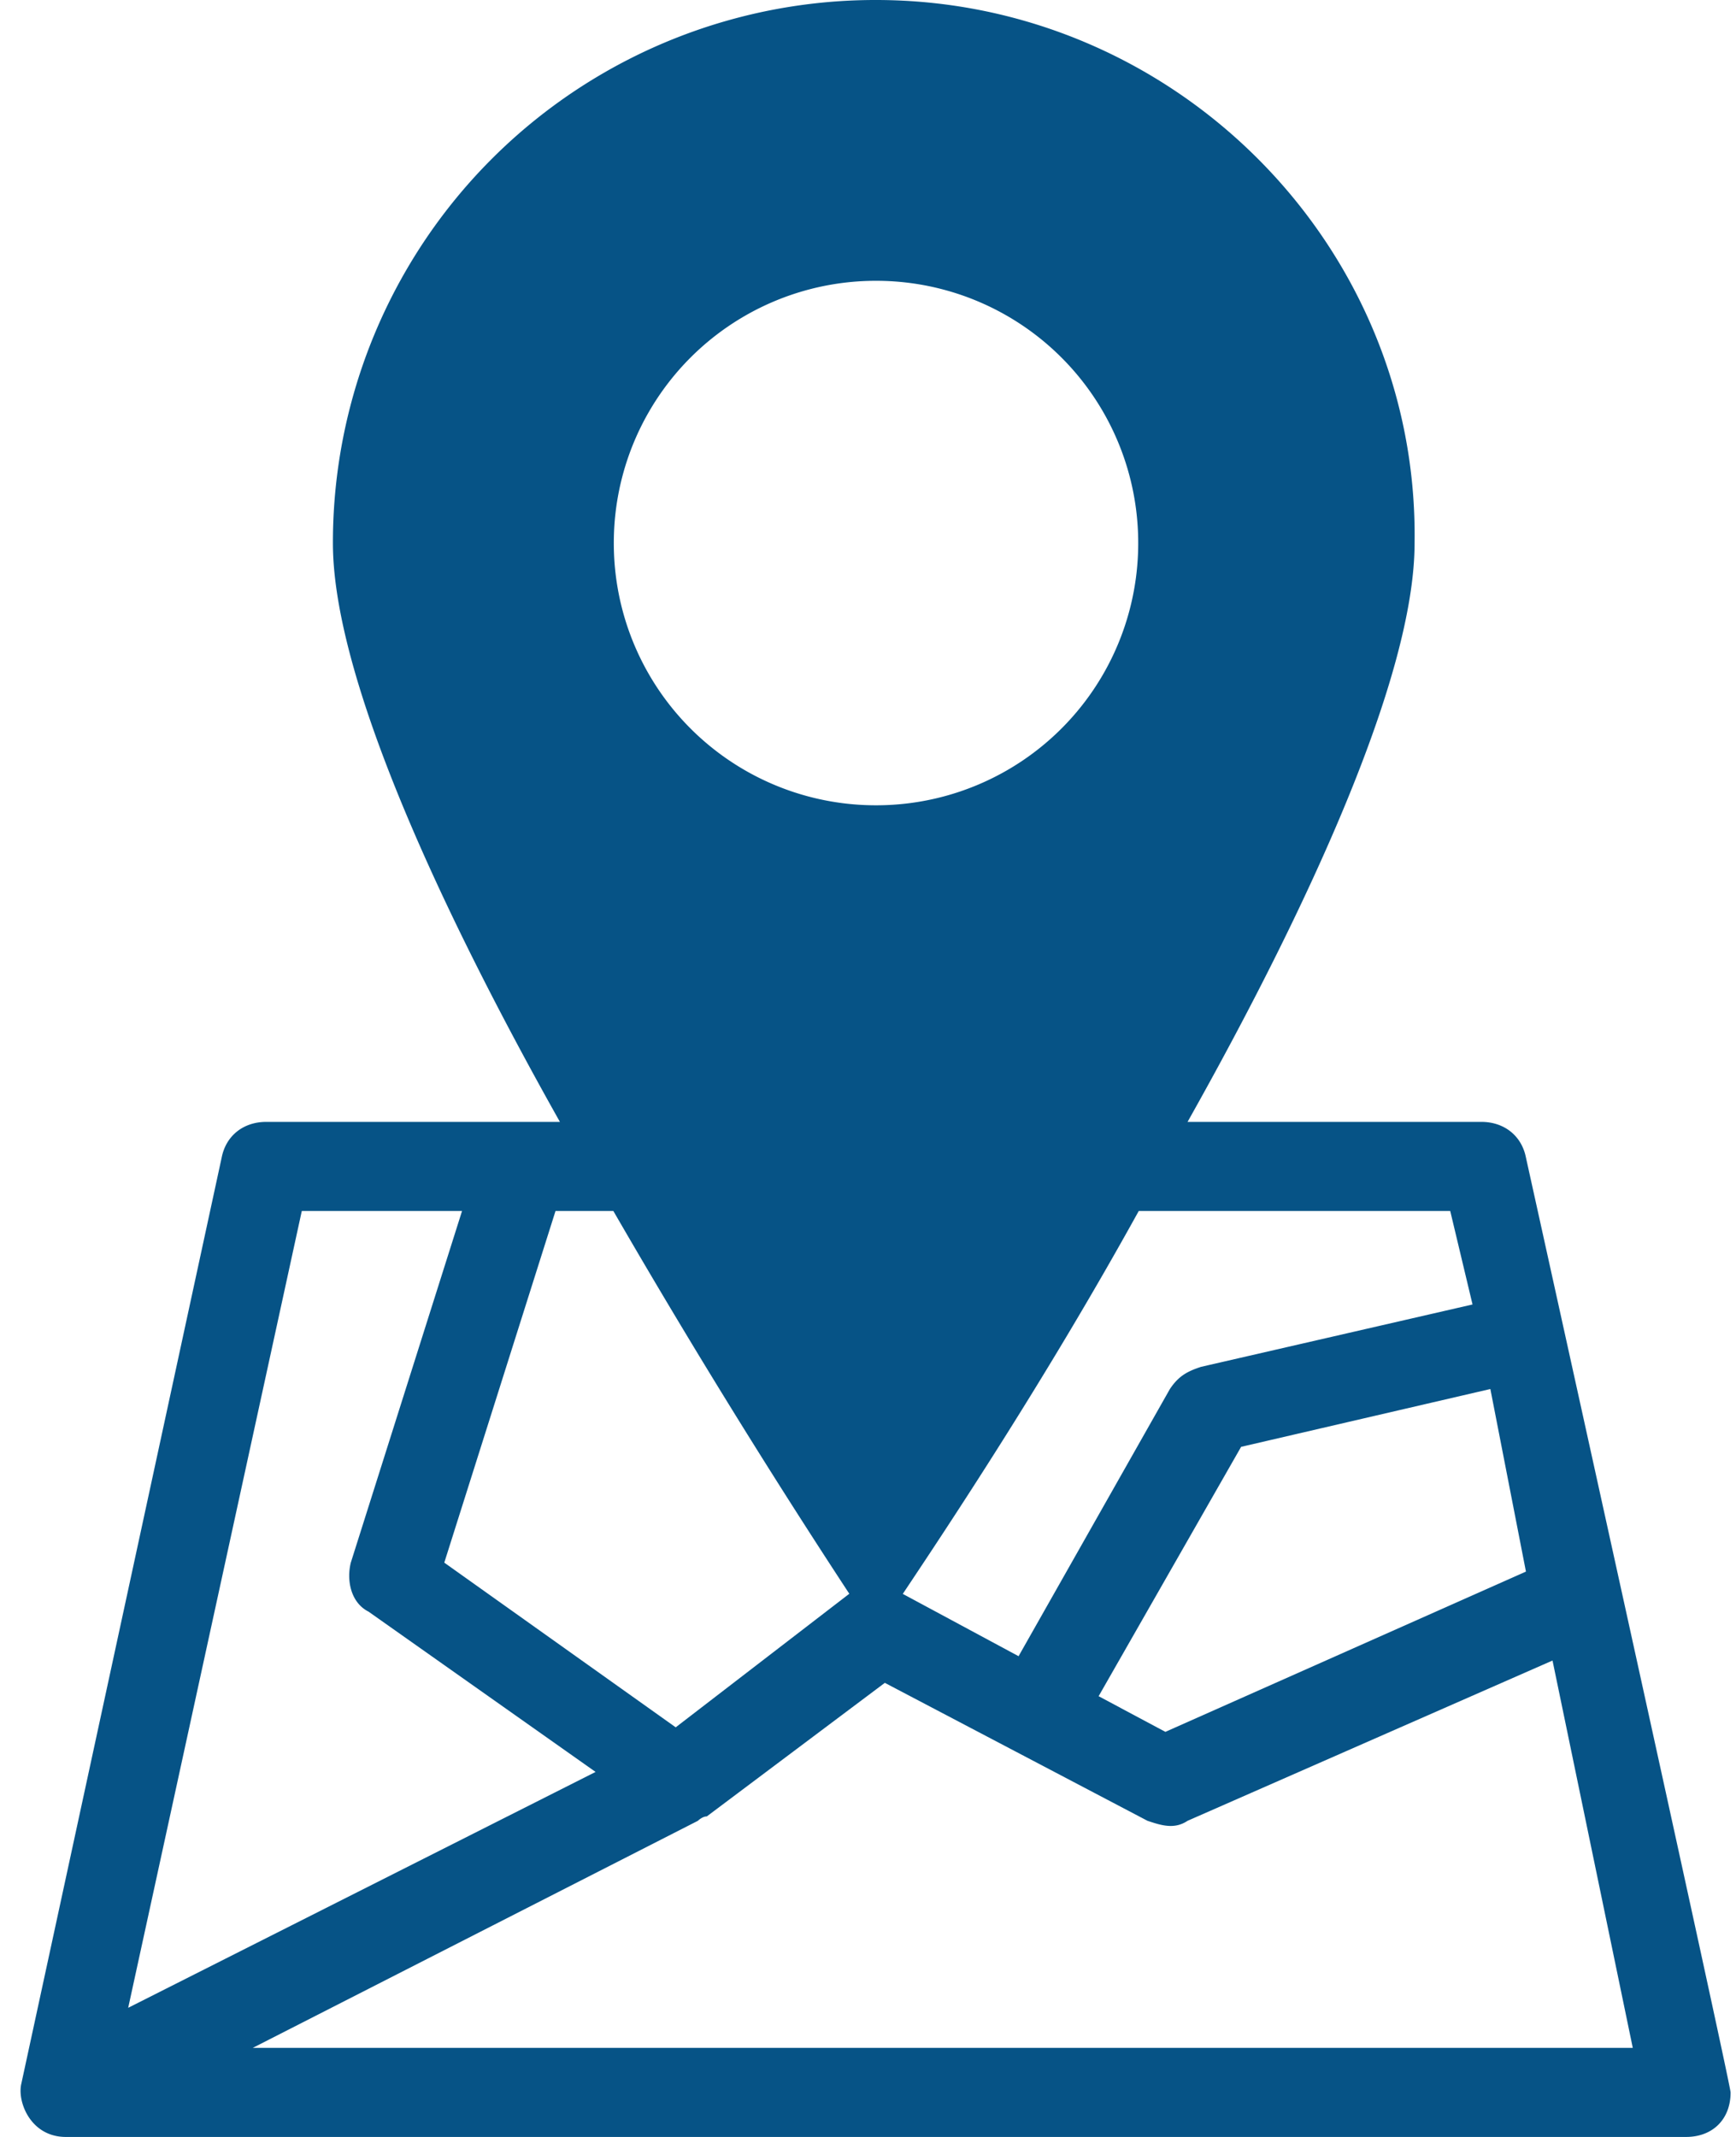 <svg width="26" height="32" xmlns="http://www.w3.org/2000/svg"><path d="M22.854 17.334c-.066-.334-.334-.534-.666-.534h-4.402c1.8-3.2 3.4-6.666 3.4-8.666C21.254 3.666 17.586 0 13.12 0a8.124 8.124 0 00-8.134 8.134c0 2 1.6 5.466 3.4 8.666h-4.4c-.334 0-.6.2-.666.534L.32 31.2c-.066.266.134.8.666.8h24.266c.4 0 .667-.266.667-.666.001-.134-3.065-14-3.065-14zM13.12 4.205a3.924 3.924 0 013.927 3.927 3.924 3.924 0 01-3.927 3.927 3.924 3.924 0 01-3.927-3.927 3.924 3.924 0 013.927-3.927zm9.734 19.329l-5.4 2.4-1-.534 2.134-3.734 3.733-.866.533 2.734zm-1.134-5.4l.334 1.4-4.066.934c-.2.066-.334.133-.467.333l-2.266 4-1.734-.933c.667-1 2.134-3.2 3.534-5.734h4.665zm-9 5.732l-2.6 2L6.654 23.4l1.666-5.266h.866a119.209 119.209 0 003.534 5.732zm-8.2-5.732h2.4L5.254 23.4c-.066.266 0 .6.266.734l3.4 2.4-7 3.532 2.6-11.932zm-.734 12.532l6.666-3.4s.067-.066.134-.066l2.666-2 3.934 2.066c.2.066.4.134.6 0l5.466-2.4 1.202 5.8H3.786z" fill="#065386"/></svg>